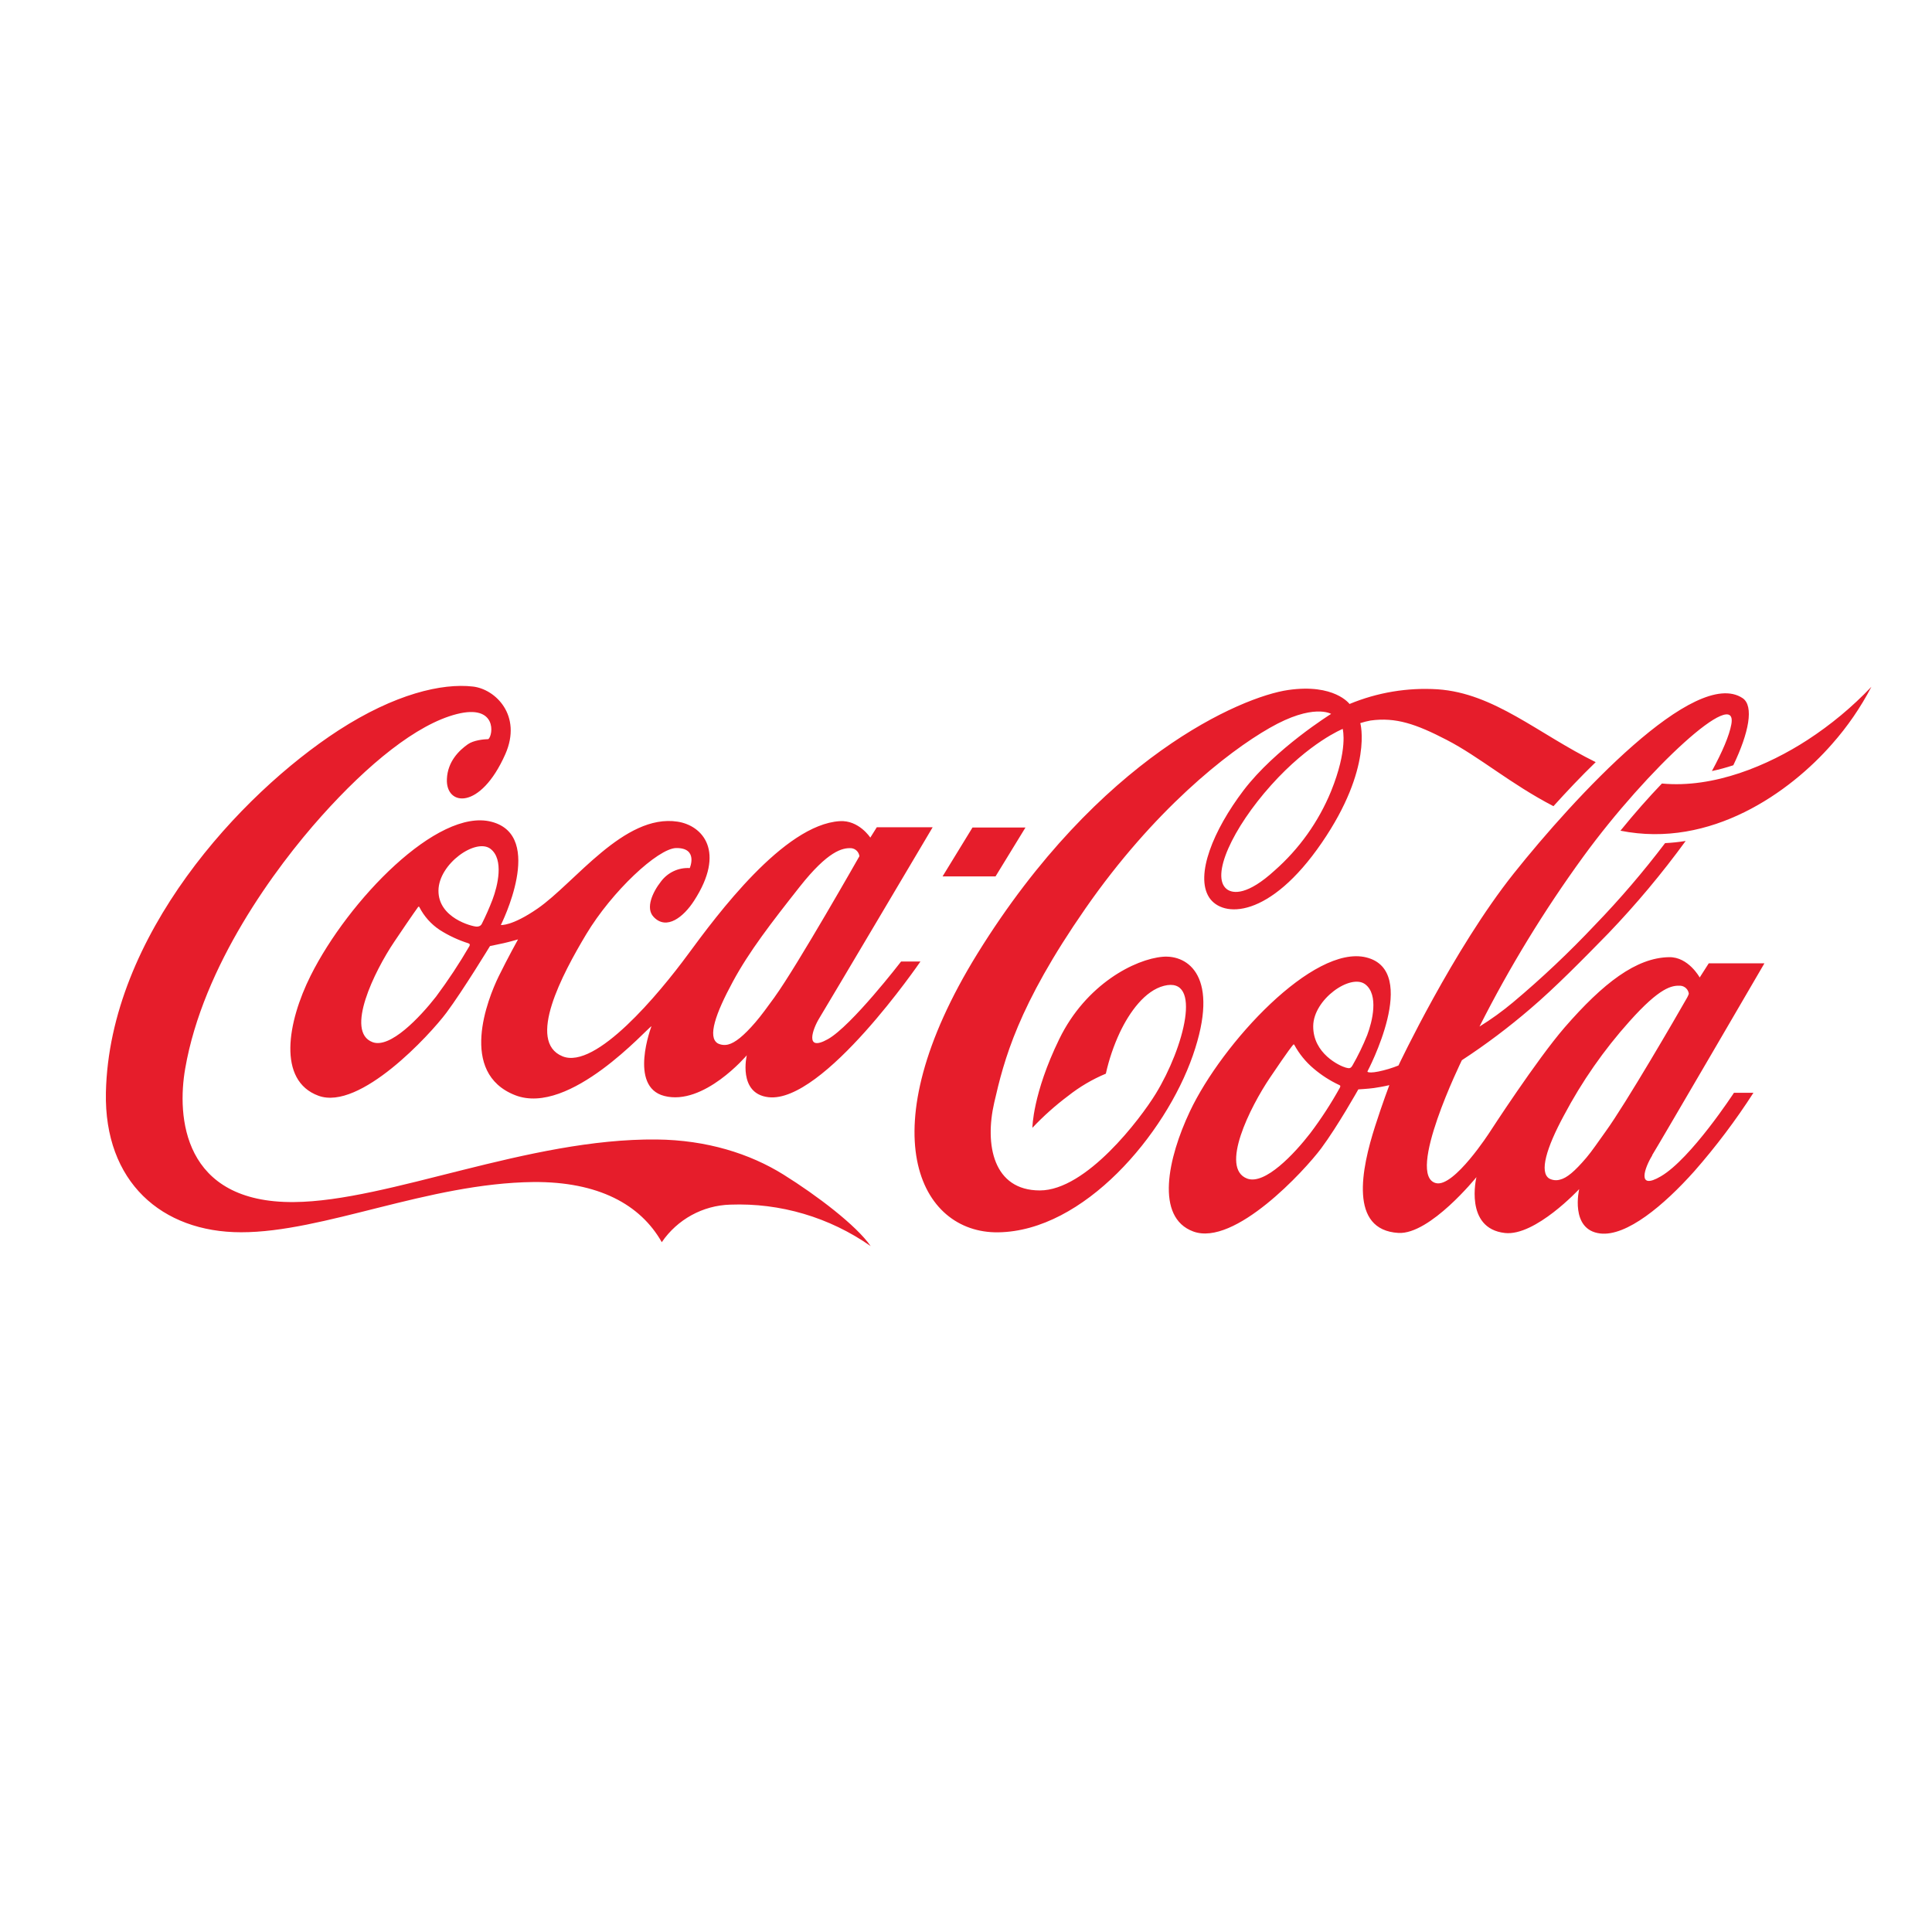 <?xml version="1.0" encoding="UTF-8"?>
<svg id="Layer_1" data-name="Layer 1" xmlns="http://www.w3.org/2000/svg" viewBox="0 0 600 600">
  <defs>
    <style>
      .cls-1 {
        fill: #e61d2b;
      }
    </style>
  </defs>
  <path class="cls-1" d="M416.99,226.37s-10.28,4.14-22.23,17.47c-11.95,13.33-18.92,28.31-13.76,32.3,1.98,1.51,6.54,1.8,14.82-5.77,7.64-6.71,13.64-15.13,17.53-24.58,5.35-13.19,3.65-19.25,3.65-19.4M482.41,250.35c-13.28-6.89-22.99-15.33-33.09-20.55-9.64-5-15.87-7.1-23.66-6.04-1.09.2-2.16.47-3.21.81,0,0,4.01,13.86-11.95,37.14-16.17,23.61-30.84,23.44-35.01,16.96-4.37-6.84,1.27-20.79,10.7-33.21,9.87-12.98,27.2-23.75,27.2-23.75,0,0-5.53-3.42-19.09,4.36-13.24,7.56-36.02,25.59-57.17,56.01-21.14,30.42-25.33,47.15-28.36,60.33-3.03,13.17-.28,27.29,14.16,27.29s31.25-22.28,36-30.03c8.82-14.43,14.57-36.56,2.57-33.52-5.91,1.5-10.7,8.12-13.72,14.49-1.91,4.09-3.37,8.39-4.35,12.8-4.19,1.75-8.13,4.07-11.7,6.89-3.98,2.98-7.69,6.3-11.11,9.92,0,0,.05-10.53,8.35-27.57,8.3-17.04,23.53-24.82,32.16-25.55,7.77-.63,17.89,6.04,9.32,30.66-8.58,24.62-33.87,54.55-60.45,54.92-24.52.34-40.57-31.32-6.44-86.57,37.78-61.04,82.09-79.77,96.48-81.85s19.07,4.34,19.07,4.34c8.66-3.59,18.01-5.15,27.36-4.56,17.57,1.2,31.15,13.78,49.09,22.62-4.66,4.51-9.11,9.24-13.12,13.68M561.34,229.8c-12.18,7.9-29.02,15.06-45.21,13.53-4.1,4.28-8.49,9.24-12.88,14.65,28.07,5.62,52.66-11.97,65.74-26.95,4.77-5.39,8.86-11.34,12.19-17.74-5.95,6.27-12.62,11.81-19.85,16.51M523.96,309.8c.21-.37.39-.77.52-1.18-.17-1.34-1.25-2.38-2.58-2.49-2.67-.13-6.32.39-15.88,11.1-7.93,8.85-14.76,18.65-20.33,29.18-5.47,10.12-7.69,17.66-4.55,19.6,1.02.54,2.21.66,3.32.34,2.13-.51,4.55-2.53,8.22-6.84,1.72-2.02,3.63-4.88,5.91-8.04,6.33-8.71,22.23-36.13,25.38-41.68M424.6,321.45c1.6-4.22,3.63-12.51-.6-15.76-4.54-3.45-16.11,4.65-16.17,12.97-.08,8.51,8.15,12.36,10.12,12.9,1.12.31,1.52.26,2.06-.65,1.75-3.04,3.28-6.2,4.59-9.46M415.85,336.93c-2.87-1.34-5.54-3.07-7.95-5.13-2.42-2.05-4.44-4.54-5.95-7.33-.16-.27-.32-.06-.5.18s-.89.9-7.06,10.05c-6.17,9.14-15.64,28.09-7.07,31.32,5.49,2.06,14.63-7.66,19.61-14.11,3.4-4.5,6.47-9.24,9.21-14.18.26-.55,0-.68-.28-.79M513.12,358.82c-2.33,3.77-4.98,11,2.67,6.5,9.37-5.47,22.71-25.95,22.71-25.95h6.05c-5.51,8.57-11.64,16.7-18.35,24.35-9.49,10.64-21.07,20.31-29.23,19.35-9.53-1.13-6.54-13.78-6.54-13.78,0,0-13.63,14.68-23.06,13.63-12.74-1.42-8.85-17.35-8.85-17.35,0,0-14.41,17.88-24.22,17.33-15.39-.9-11.52-19.84-7.24-33.17,2.29-7.13,4.41-12.73,4.41-12.73,0,0-1.52.41-4.8.9-1.71.24-4.83.42-4.83.42,0,0-6.41,11.43-11.53,18.31s-26.91,30.56-39.73,25.82c-11.86-4.38-7.93-22.74-1.03-37.33,10.07-21.27,38.4-51.83,54.74-47.79,16.94,4.16.38,35.42.38,35.42,0,0,0,.12.18.2.34.13,1.22.23,3.26-.18,2.12-.44,4.19-1.06,6.2-1.87,0,0,17.03-36.07,35.83-59.67,18.81-23.6,56.33-64.24,71.05-54.41,3.57,2.42,1.96,10.74-2.89,20.84-2.18.72-4.4,1.32-6.65,1.8,3.24-5.96,5.39-10.98,6.03-14.49,2.22-12.19-25.92,13.53-46.03,41.15-12.11,16.66-22.88,34.28-32.18,52.69,3.63-2.24,7.1-4.75,10.38-7.49,8.97-7.52,17.49-15.58,25.53-24.11,7.74-8.01,14.99-16.49,21.73-25.37,2.14-.1,4.27-.33,6.39-.67-7.35,10.09-15.36,19.66-23.98,28.66-8.02,8.21-16.71,17.03-24.25,23.44-6.74,5.79-13.84,11.14-21.27,15.99,0,0-17.59,35.88-8.02,38.18,5.62,1.37,16.73-15.93,16.73-15.93,0,0,14.49-22.37,23.23-32.46,11.92-13.71,22.18-21.64,32.43-21.79,5.97-.11,9.49,6.31,9.49,6.31l2.81-4.4h17.29s-32.3,55.44-34.88,59.61M561.33,229.8c-12.18,7.9-29.02,15.06-45.21,13.53-4.1,4.28-8.49,9.24-12.88,14.65,28.07,5.62,52.66-11.97,65.74-26.95,4.77-5.38,8.87-11.34,12.2-17.74-5.95,6.27-12.62,11.81-19.85,16.51M318.47,256.99h-16.45l-9.3,15.19h16.45l9.3-15.19ZM240.59,309.61c7-9.7,26.31-43.71,26.31-43.71-.17-1.34-1.24-2.38-2.57-2.49-2.67-.13-7.13.78-15.98,11.99-8.85,11.21-15.72,20.13-20.73,29.41-5.49,10.13-7.89,17.27-4.73,19.21,1.02.52,2.2.64,3.31.34,2.05-.52,4.73-2.61,8.41-6.89,1.73-2,3.69-4.7,5.99-7.86M152.34,263.62c-4.55-3.47-16.11,4.65-16.17,12.95-.07,8.52,10.4,11.13,11.76,11.19.4.03.8-.05,1.15-.24.24-.14.43-.36.55-.61,1.23-2.45,2.34-4.96,3.32-7.52,1.6-4.22,3.62-12.51-.61-15.76M145.49,292.96c-3.13-.99-6.13-2.38-8.91-4.15-2.7-1.78-4.89-4.24-6.36-7.13-.16-.27-.34-.06-.5.18s-1.09,1.42-7.27,10.6c-6.19,9.18-15.35,27.95-6.77,31.18,5.47,2.1,14.72-7.71,19.74-14.13,3.76-5.05,7.23-10.3,10.39-15.74.21-.55,0-.68-.3-.78M279.82,298.61h6.03s-30.19,44.18-47.24,42.13c-9.52-1.13-6.69-13.01-6.69-13.01,0,0-13.37,15.83-25.65,12.62-11.14-2.89-3.95-21.64-3.95-21.64-1.27.51-25.38,28.01-42.32,21.42-17.73-6.93-8.52-29.95-5.15-36.87,2.86-5.83,6.03-11.52,6.03-11.52,0,0-2.72.78-4.46,1.17s-4.25.9-4.25.9c0,0-8.39,13.79-13.51,20.67-5.13,6.88-26.91,30.52-39.75,25.82-12.84-4.71-9.65-22.88-2.44-37.3,11.7-23.4,39.44-52.16,56.16-47.79,16.88,4.36,2.91,32.06,2.91,32.06,0,0,3.36.44,11.41-5.11,11.59-8,26.88-29.51,43.45-26.99,7.81,1.19,15.08,9.26,5.13,24.59-3.17,4.92-8.5,9.32-12.57,4.97-2.54-2.71-.32-7.64,2.34-11.01,2.11-2.79,5.45-4.34,8.91-4.13,0,0,2.74-6.31-4.23-6.22-5.63.11-19.9,13.39-27.95,26.81-7.38,12.32-18.57,33.3-7.34,37.87,10.3,4.2,29.89-19.32,38.96-31.65s29.76-40.26,47.1-41.38c5.97-.4,9.53,5.11,9.53,5.11l2.01-3.21h17.35s-32.67,55.15-35.22,59.32c-2.01,3.26-4.67,10.6,2.67,6.49,7.35-4.11,22.74-24.11,22.74-24.11M270.38,386.98c-12.77-8.94-28.07-13.46-43.59-12.87-8.52.24-16.42,4.57-21.27,11.66-6.61-11.68-19.69-18.85-39.91-18.68-32.67.38-65.07,15.62-90.75,15.6-24.6,0-42.55-15.64-41.97-43.43,1.08-48.76,41.81-92.66,72.2-112.42,17.53-11.35,32.18-14.73,41.76-13.63,6.99.78,15.39,8.95,10.09,20.99-7.79,17.59-18.55,16.15-18.15,7.74.22-5.47,3.82-8.92,6.53-10.82,1.72-1.2,4.76-1.54,6.35-1.58,1.54-1.32,2.67-10.95-9.81-7.78s-27.63,15.61-42.02,31.69c-14.39,16.08-36.79,46.47-42.32,78.38-2.59,14.8-.89,41.79,33.79,41.48,29.42-.24,72.77-19.84,112.62-19.43,15.47.15,28.93,4.37,39.42,10.92,10.3,6.42,22.66,15.8,27.05,22.2"/>
</svg>